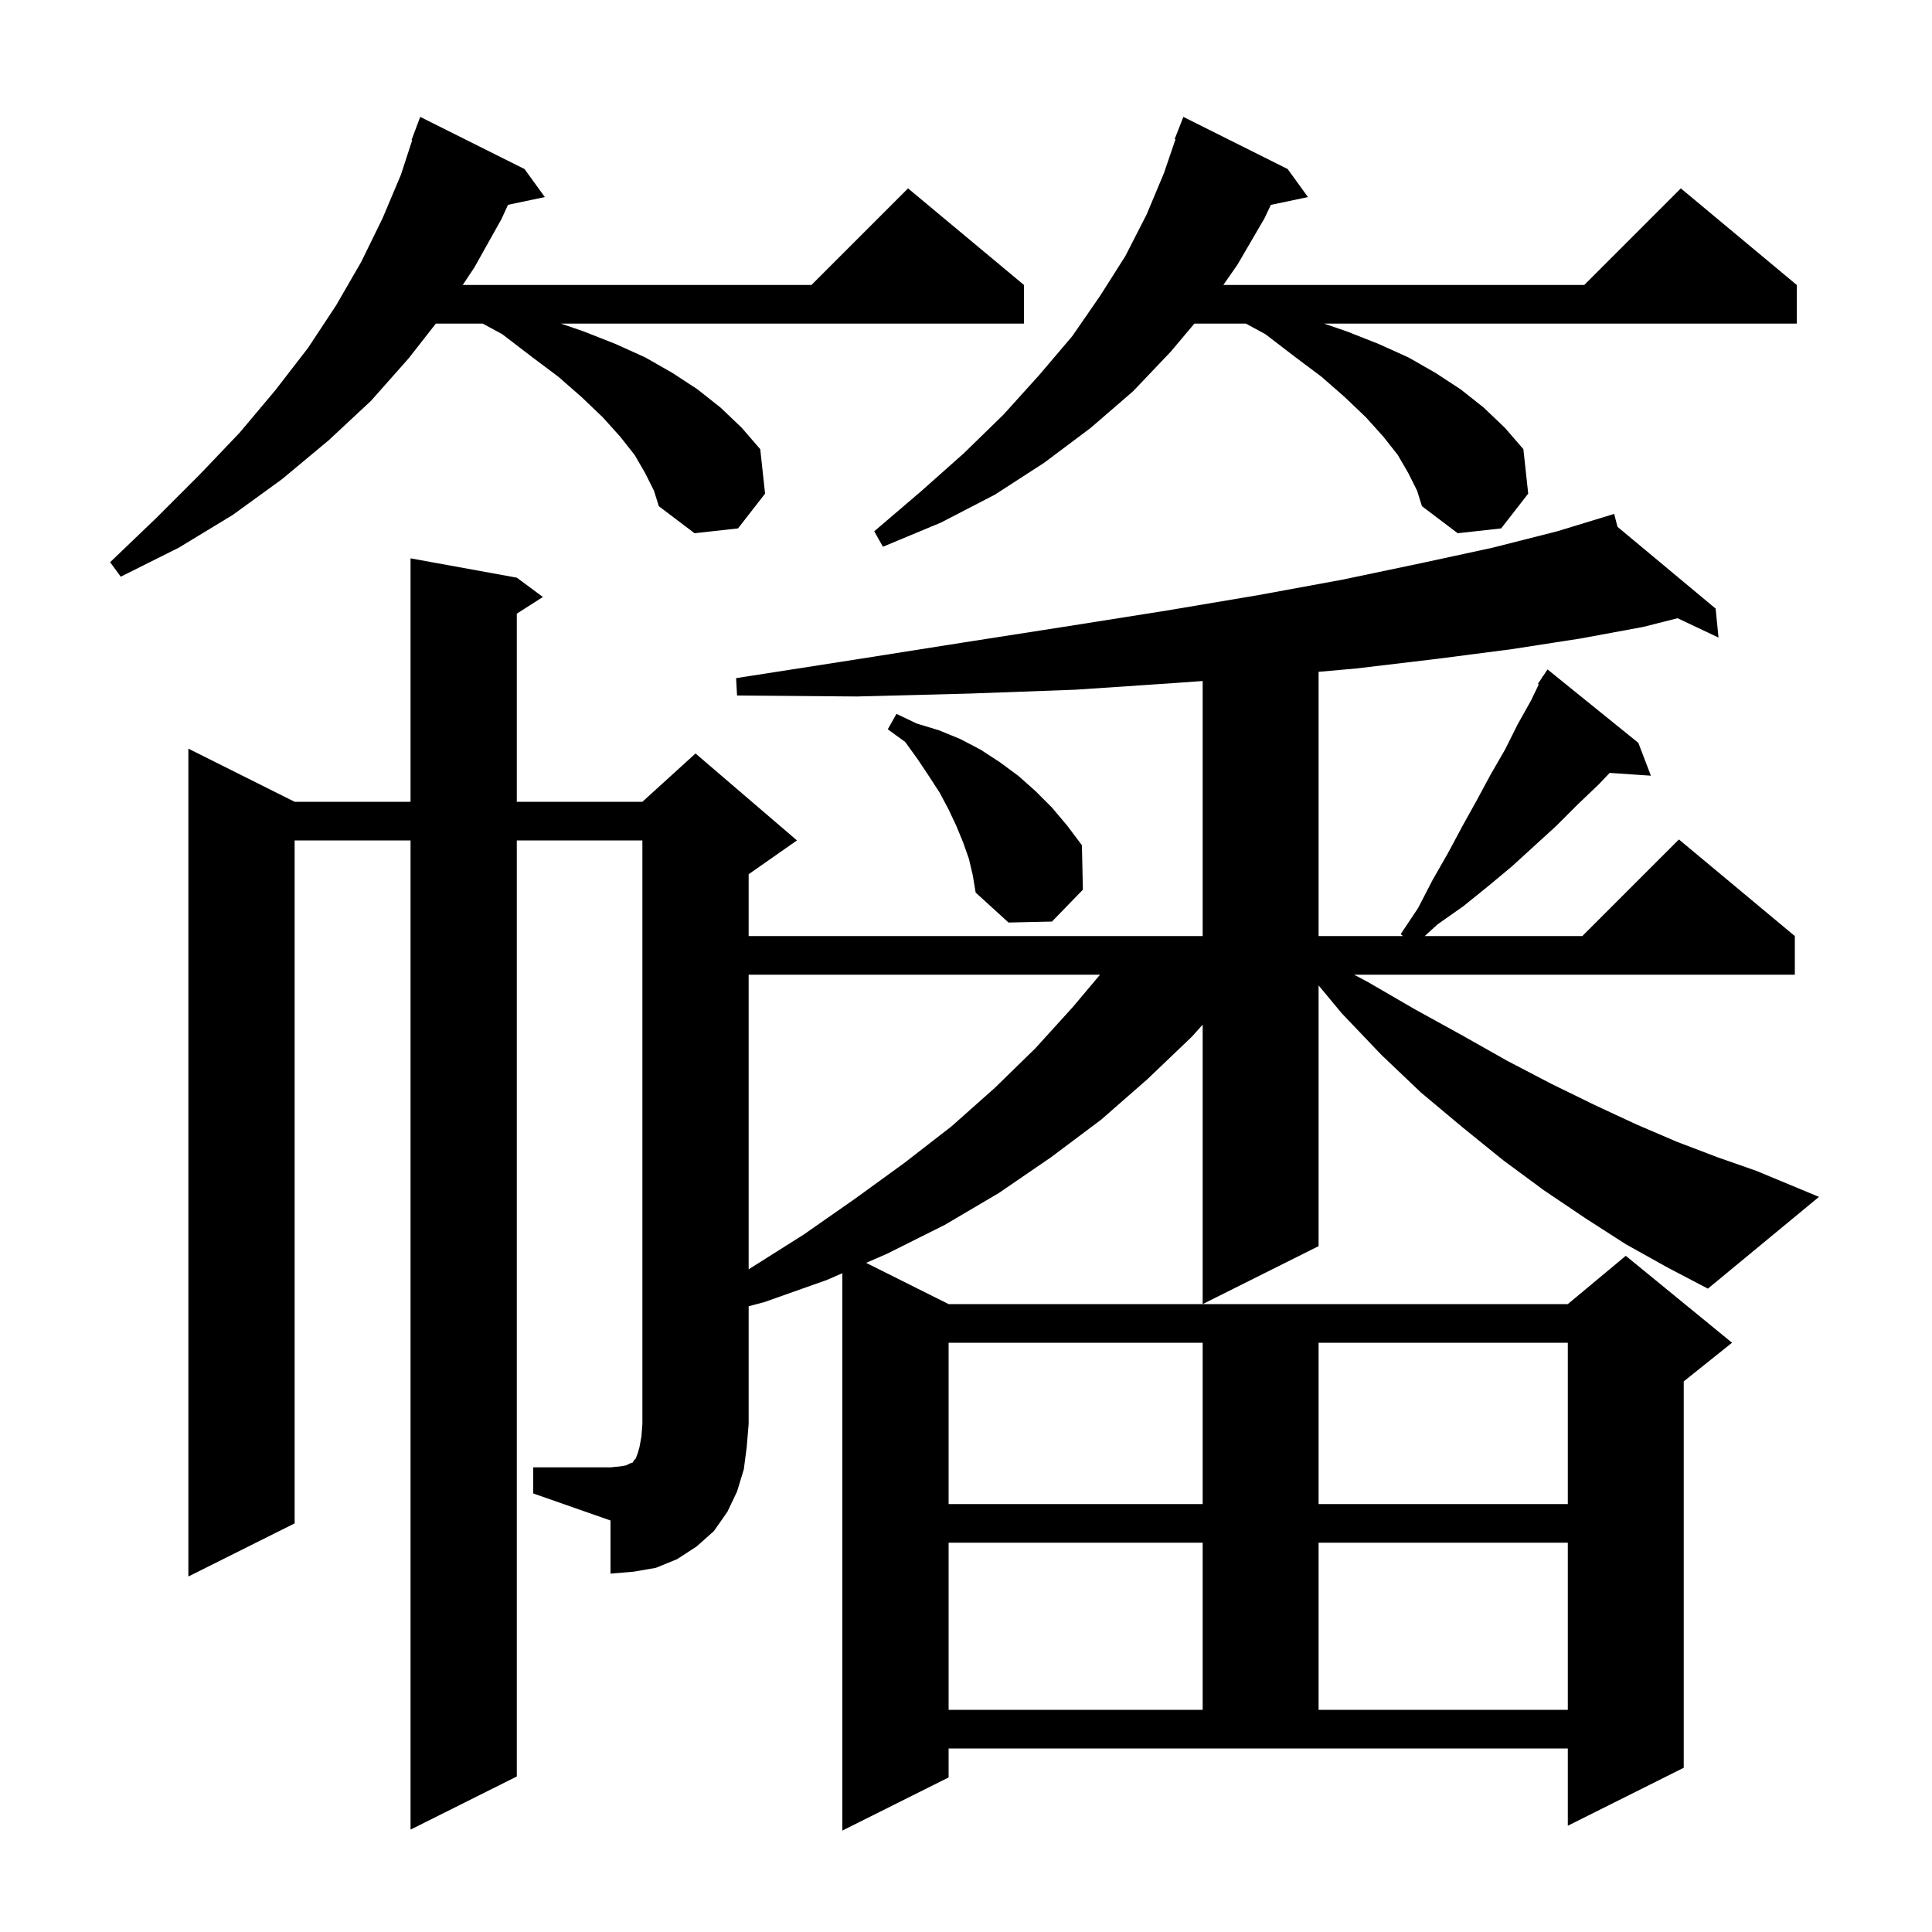 <svg xmlns="http://www.w3.org/2000/svg" xmlns:xlink="http://www.w3.org/1999/xlink" version="1.1" baseProfile="full" viewBox="0 0 200 200" width="200" height="200"><g fill="currentColor"><path d="M 98.2 159.7 L 98.2 177.0 L 124.5 177.0 L 124.5 159.7 Z M 136.5 159.7 L 136.5 177.0 L 162.3 177.0 L 162.3 159.7 Z M 55.2 151.9 L 63.2 151.9 L 64.2 151.8 L 64.8 151.7 L 65.2 151.5 L 65.5 151.4 L 65.6 151.2 L 65.8 151.0 L 66.0 150.5 L 66.2 149.8 L 66.4 148.7 L 66.5 147.4 L 66.5 87.0 L 53.5 87.0 L 53.5 183.9 L 42.5 189.4 L 42.5 87.0 L 30.5 87.0 L 30.5 157.7 L 19.5 163.2 L 19.5 77.5 L 30.5 83.0 L 42.5 83.0 L 42.5 57.8 L 53.5 59.8 L 56.2 61.8 L 53.5 63.523 L 53.5 83.0 L 66.5 83.0 L 72.0 78.0 L 82.5 87.0 L 77.5 90.5 L 77.5 96.9 L 124.5 96.9 L 124.5 70.498 L 121.7 70.7 L 111.3 71.4 L 100.3 71.8 L 88.7 72.1 L 76.3 72.0 L 76.2 70.2 L 88.4 68.3 L 99.8 66.5 L 110.7 64.8 L 120.8 63.2 L 130.3 61.6 L 139.0 60.0 L 147.1 58.3 L 154.5 56.7 L 161.2 55.0 L 167.1 53.2 L 167.442 54.535 L 177.6 63.0 L 177.9 66.0 L 173.66 63.998 L 170.1 64.9 L 163.6 66.1 L 156.5 67.2 L 148.8 68.2 L 140.4 69.2 L 136.5 69.547 L 136.5 96.9 L 145.233 96.9 L 145.0 96.7 L 146.8 94.0 L 148.3 91.1 L 149.9 88.3 L 151.4 85.5 L 152.9 82.8 L 154.3 80.2 L 155.8 77.6 L 157.1 75.0 L 158.5 72.5 L 159.291 70.853 L 159.2 70.8 L 159.614 70.179 L 159.7 70.0 L 159.723 70.016 L 160.2 69.3 L 169.6 76.9 L 170.9 80.3 L 166.633 80.011 L 165.5 81.2 L 163.3 83.3 L 161.1 85.5 L 156.5 89.7 L 154.1 91.7 L 151.5 93.8 L 148.8 95.7 L 147.491 96.9 L 163.8 96.9 L 173.8 86.9 L 185.8 96.9 L 185.8 100.9 L 140.175 100.9 L 141.5 101.6 L 146.5 104.5 L 151.4 107.2 L 156.0 109.8 L 160.6 112.2 L 165.1 114.4 L 169.4 116.4 L 173.6 118.2 L 177.8 119.8 L 181.8 121.2 L 188.3 123.9 L 176.8 133.4 L 172.6 131.2 L 168.3 128.8 L 164.1 126.1 L 159.8 123.2 L 155.6 120.1 L 151.4 116.7 L 147.1 113.1 L 143.0 109.2 L 138.9 104.9 L 136.5 102.008 L 136.5 129.0 L 124.5 135.0 L 124.5 106.072 L 123.4 107.3 L 118.8 111.7 L 114.0 115.9 L 108.8 119.8 L 103.4 123.5 L 97.8 126.8 L 91.8 129.8 L 89.662 130.731 L 98.2 135.0 L 162.3 135.0 L 168.3 130.0 L 179.3 139.0 L 174.3 143.0 L 174.3 183.0 L 162.3 189.0 L 162.3 181.0 L 98.2 181.0 L 98.2 184.0 L 87.2 189.5 L 87.2 131.803 L 85.6 132.5 L 79.1 134.8 L 77.5 135.224 L 77.5 147.4 L 77.3 149.8 L 77.0 152.1 L 76.3 154.4 L 75.3 156.5 L 73.9 158.5 L 72.1 160.1 L 70.1 161.4 L 67.9 162.3 L 65.6 162.7 L 63.2 162.9 L 63.2 157.4 L 55.2 154.6 Z M 98.2 139.0 L 98.2 155.7 L 124.5 155.7 L 124.5 139.0 Z M 136.5 139.0 L 136.5 155.7 L 162.3 155.7 L 162.3 139.0 Z M 77.5 100.9 L 77.5 131.4 L 83.2 127.8 L 88.5 124.1 L 93.6 120.4 L 98.5 116.6 L 103.0 112.6 L 107.2 108.5 L 111.1 104.2 L 113.875 100.9 Z M 100.3 88.9 L 99.7 87.2 L 99.0 85.5 L 98.2 83.8 L 97.3 82.1 L 96.2 80.4 L 95.0 78.6 L 93.7 76.8 L 91.9 75.5 L 92.8 73.9 L 94.9 74.9 L 97.2 75.6 L 99.4 76.5 L 101.5 77.6 L 103.5 78.9 L 105.4 80.3 L 107.2 81.9 L 108.9 83.6 L 110.5 85.5 L 112.0 87.5 L 112.1 92.1 L 108.9 95.4 L 104.4 95.5 L 101.0 92.4 L 100.7 90.6 Z M 66.8 49.0 L 65.7 47.1 L 64.2 45.2 L 62.4 43.2 L 60.2 41.1 L 57.8 39.0 L 55.0 36.9 L 52.0 34.6 L 49.974 33.5 L 45.117 33.5 L 42.3 37.1 L 38.4 41.5 L 34.0 45.6 L 29.2 49.6 L 24.1 53.3 L 18.5 56.7 L 12.5 59.7 L 11.4 58.2 L 16.2 53.6 L 20.7 49.1 L 24.8 44.8 L 28.5 40.4 L 31.9 36.0 L 34.8 31.6 L 37.4 27.1 L 39.6 22.6 L 41.5 18.1 L 42.668 14.517 L 42.6 14.5 L 43.5 12.1 L 54.3 17.5 L 56.4 20.4 L 52.591 21.202 L 51.9 22.7 L 49.1 27.7 L 47.9 29.5 L 84.0 29.5 L 94.0 19.5 L 106.0 29.5 L 106.0 33.5 L 58.067 33.5 L 60.4 34.3 L 63.7 35.6 L 66.8 37.0 L 69.6 38.6 L 72.2 40.3 L 74.6 42.2 L 76.8 44.3 L 78.7 46.5 L 79.2 51.1 L 76.4 54.7 L 71.9 55.2 L 68.2 52.4 L 67.7 50.8 Z M 145.8 49.0 L 144.7 47.1 L 143.2 45.2 L 141.4 43.2 L 139.2 41.1 L 136.8 39.0 L 134.0 36.9 L 131.0 34.6 L 128.974 33.5 L 123.639 33.5 L 121.2 36.4 L 117.3 40.5 L 112.9 44.3 L 108.1 47.9 L 103.0 51.2 L 97.4 54.1 L 91.4 56.6 L 90.5 55.0 L 95.3 50.9 L 99.8 46.9 L 103.9 42.9 L 107.6 38.8 L 111.0 34.8 L 113.9 30.6 L 116.5 26.5 L 118.7 22.2 L 120.5 17.9 L 121.685 14.423 L 121.6 14.4 L 122.5 12.1 L 133.3 17.5 L 135.4 20.4 L 131.554 21.21 L 130.9 22.6 L 128.1 27.4 L 126.639 29.5 L 164.0 29.5 L 174.0 19.5 L 186.0 29.5 L 186.0 33.5 L 137.067 33.5 L 139.4 34.3 L 142.7 35.6 L 145.8 37.0 L 148.6 38.6 L 151.2 40.3 L 153.6 42.2 L 155.8 44.3 L 157.7 46.5 L 158.2 51.1 L 155.4 54.7 L 150.9 55.2 L 147.2 52.4 L 146.7 50.8 Z "/></g></svg>